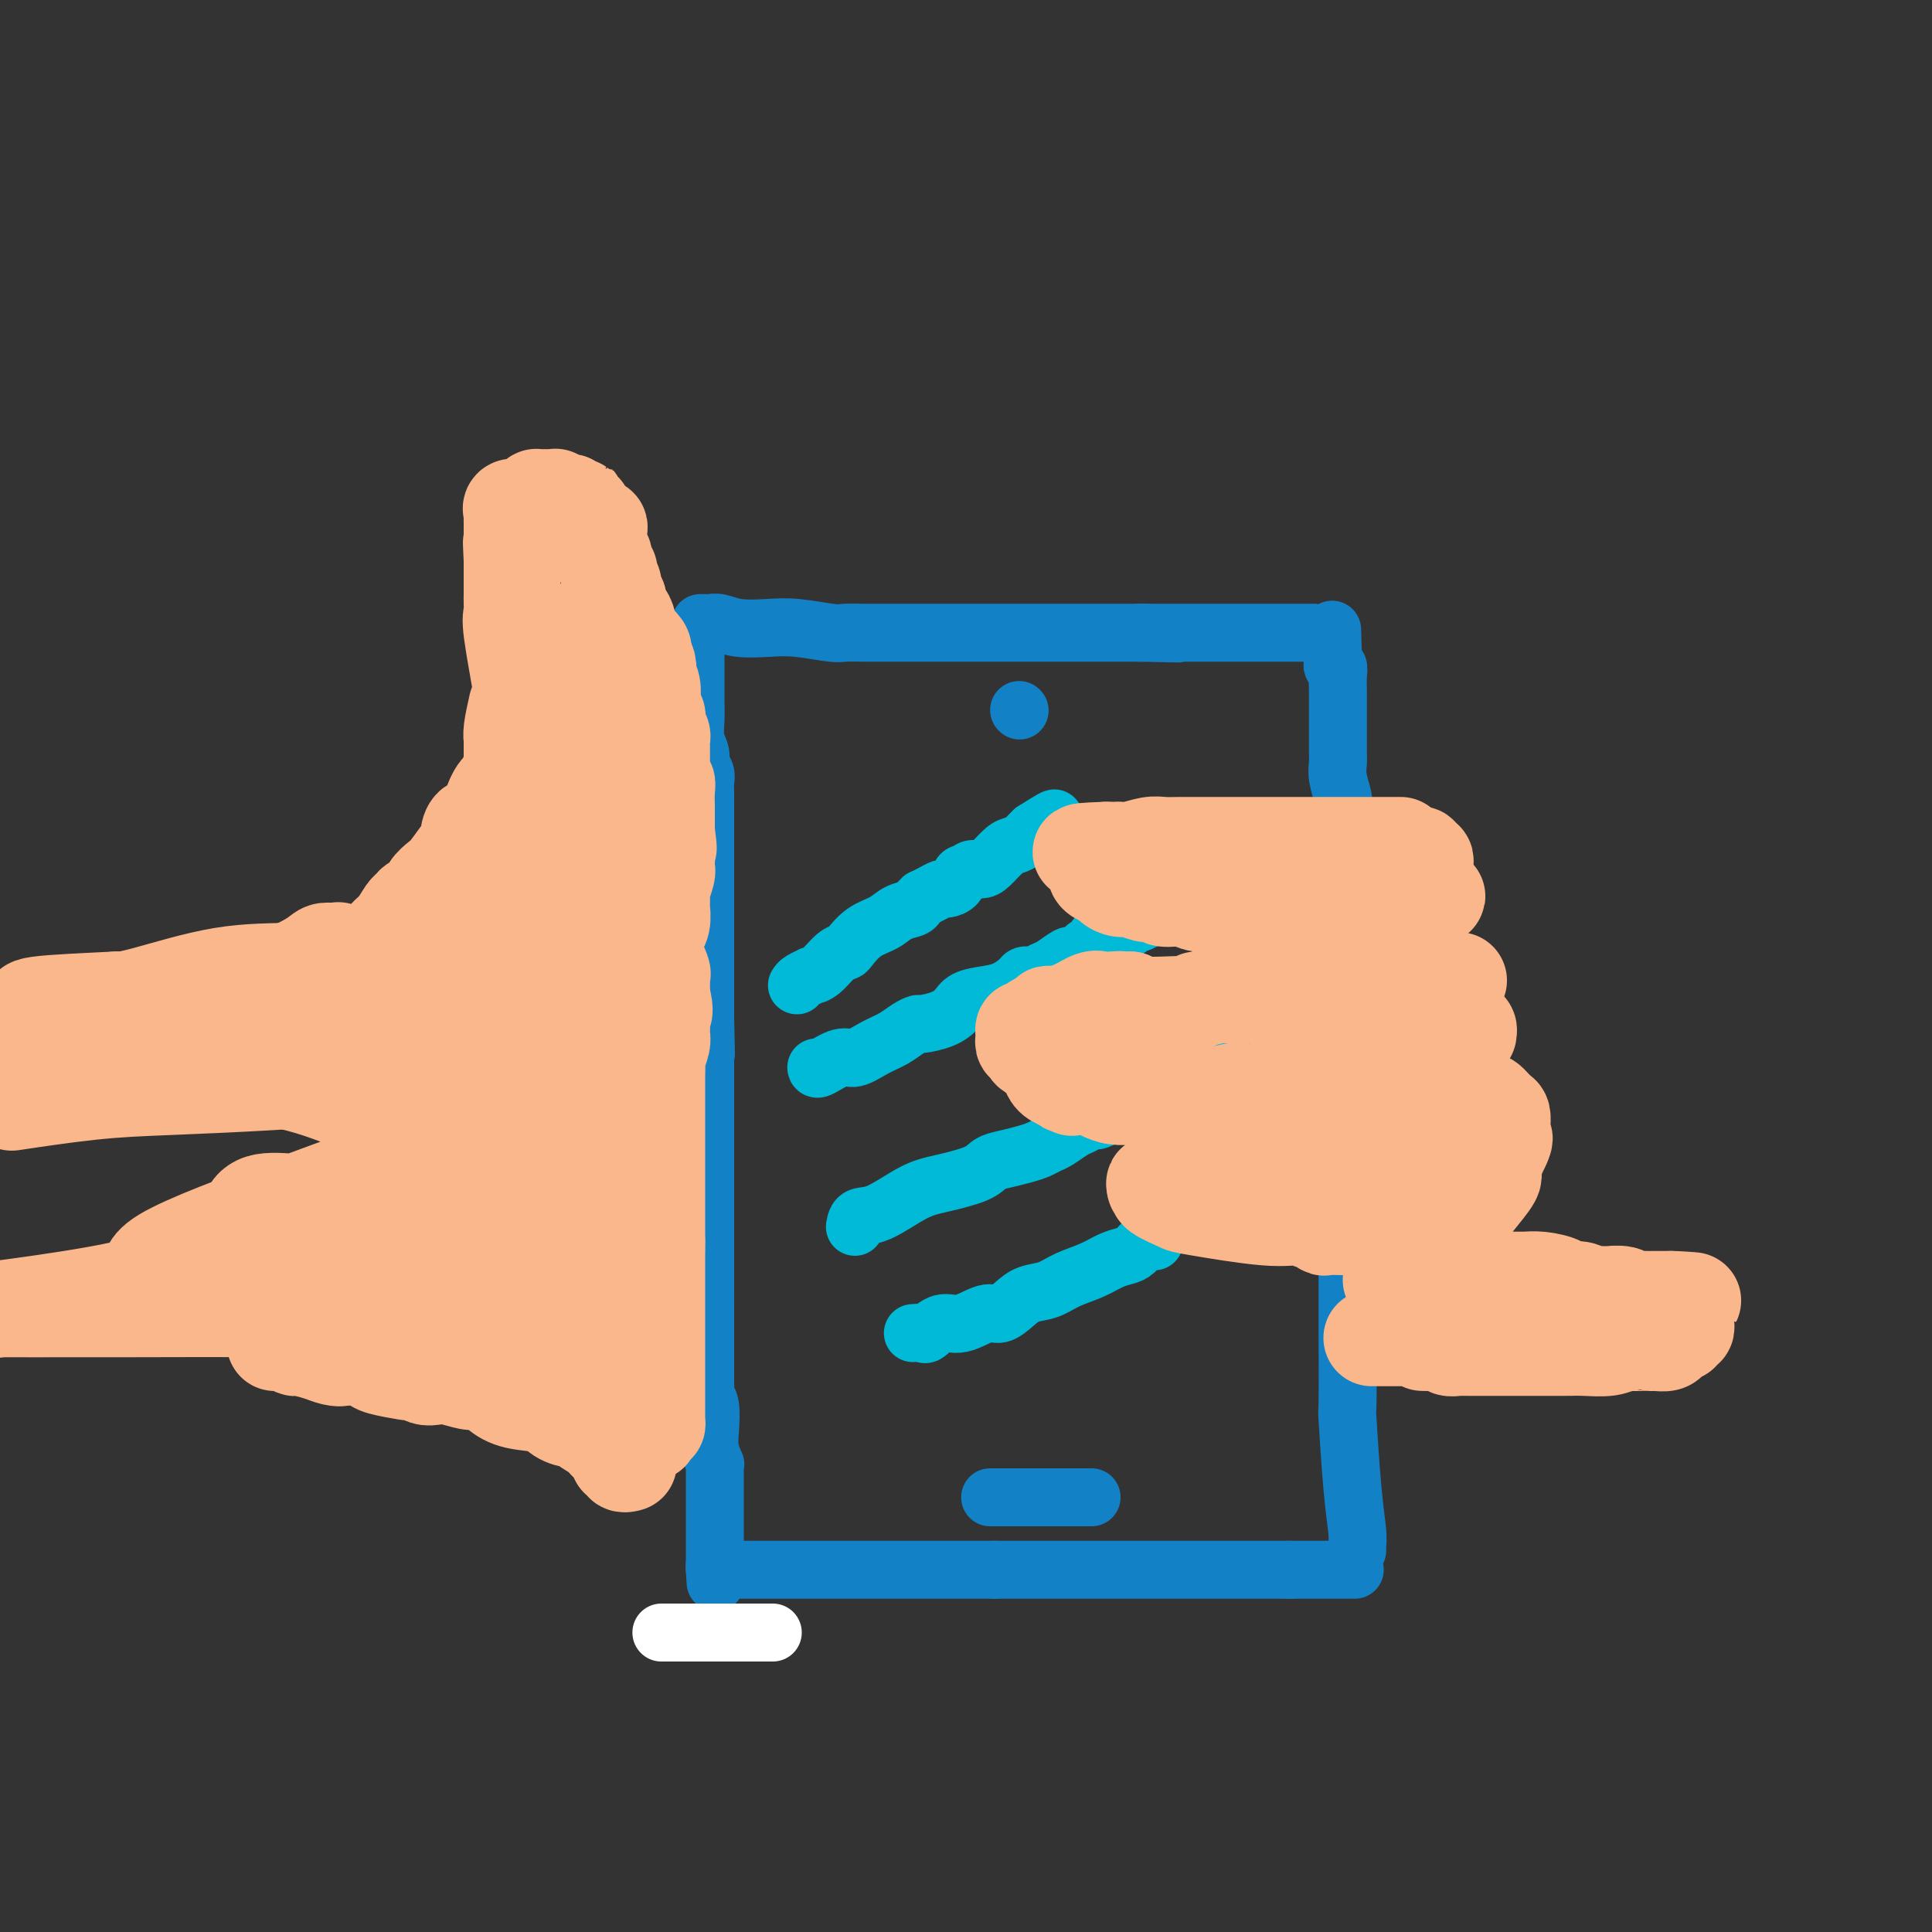 <svg viewBox='0 0 400 400' version='1.1' xmlns='http://www.w3.org/2000/svg' xmlns:xlink='http://www.w3.org/1999/xlink'><rect x="0" y="0" width="400" height="400" fill="#333333" stroke="none"/><g fill='none' stroke='#1381C5' stroke-width='12' stroke-linecap='round' stroke-linejoin='round'><path d='M144,133c0.000,0.736 0.000,1.473 0,2c-0.000,0.527 -0.000,0.846 0,1c0.000,0.154 0.000,0.144 0,1c-0.000,0.856 -0.001,2.578 0,4c0.001,1.422 0.004,2.545 0,3c-0.004,0.455 -0.016,0.243 0,1c0.016,0.757 0.061,2.482 0,4c-0.061,1.518 -0.226,2.830 0,4c0.226,1.170 0.845,2.199 1,3c0.155,0.801 -0.155,1.373 0,2c0.155,0.627 0.774,1.308 1,2c0.226,0.692 0.061,1.395 0,2c-0.061,0.605 -0.016,1.110 0,2c0.016,0.890 0.004,2.163 0,3c-0.004,0.837 -0.001,1.236 0,2c0.001,0.764 0.000,1.891 0,3c-0.000,1.109 -0.000,2.198 0,3c0.000,0.802 0.000,1.317 0,2c-0.000,0.683 -0.000,1.536 0,2c0.000,0.464 0.000,0.540 0,1c-0.000,0.460 -0.000,1.302 0,2c0.000,0.698 0.000,1.250 0,2c-0.000,0.750 -0.000,1.697 0,4c0.000,2.303 0.000,5.963 0,8c-0.000,2.037 -0.000,2.450 0,3c0.000,0.550 0.000,1.235 0,2c-0.000,0.765 -0.000,1.608 0,2c0.000,0.392 0.000,0.332 0,1c-0.000,0.668 -0.000,2.065 0,3c0.000,0.935 0.000,1.410 0,2c-0.000,0.590 -0.000,1.295 0,2'/><path d='M146,211c0.309,12.710 0.083,5.485 0,3c-0.083,-2.485 -0.022,-0.229 0,1c0.022,1.229 0.006,1.433 0,2c-0.006,0.567 -0.002,1.498 0,2c0.002,0.502 0.000,0.576 0,1c-0.000,0.424 -0.000,1.197 0,2c0.000,0.803 0.000,1.635 0,2c-0.000,0.365 -0.000,0.264 0,1c0.000,0.736 0.000,2.308 0,3c-0.000,0.692 -0.000,0.502 0,1c0.000,0.498 0.000,1.683 0,3c-0.000,1.317 -0.000,2.764 0,4c0.000,1.236 0.000,2.259 0,3c-0.000,0.741 -0.000,1.199 0,2c0.000,0.801 0.000,1.944 0,3c-0.000,1.056 -0.000,2.026 0,3c0.000,0.974 0.000,1.951 0,3c-0.000,1.049 -0.000,2.169 0,3c0.000,0.831 0.000,1.374 0,2c-0.000,0.626 -0.000,1.336 0,2c0.000,0.664 0.000,1.282 0,2c-0.000,0.718 -0.000,1.534 0,2c0.000,0.466 0.000,0.581 0,2c-0.000,1.419 -0.000,4.142 0,5c0.000,0.858 0.000,-0.149 0,1c-0.000,1.149 -0.000,4.454 0,6c0.000,1.546 0.000,1.331 0,2c-0.000,0.669 -0.000,2.220 0,3c0.000,0.780 0.000,0.787 0,1c-0.000,0.213 -0.000,0.632 0,1c0.000,0.368 0.000,0.684 0,1'/><path d='M146,283c-0.000,11.600 -0.001,4.600 0,2c0.001,-2.600 0.004,-0.798 0,0c-0.004,0.798 -0.015,0.594 0,1c0.015,0.406 0.056,1.424 0,2c-0.056,0.576 -0.207,0.712 0,1c0.207,0.288 0.774,0.728 1,2c0.226,1.272 0.113,3.377 0,5c-0.113,1.623 -0.226,2.765 0,4c0.226,1.235 0.793,2.565 1,3c0.207,0.435 0.056,-0.024 0,0c-0.056,0.024 -0.015,0.531 0,1c0.015,0.469 0.004,0.899 0,2c-0.004,1.101 -0.001,2.872 0,4c0.001,1.128 0.000,1.612 0,2c-0.000,0.388 -0.000,0.680 0,1c0.000,0.320 0.000,0.670 0,1c-0.000,0.330 -0.000,0.641 0,1c0.000,0.359 0.000,0.764 0,1c-0.000,0.236 -0.000,0.301 0,1c0.000,0.699 0.000,2.033 0,3c-0.000,0.967 -0.000,1.568 0,2c0.000,0.432 0.000,0.695 0,1c-0.000,0.305 -0.000,0.653 0,1'/><path d='M148,324c0.310,6.571 0.083,2.500 0,1c-0.083,-1.500 -0.024,-0.429 0,0c0.024,0.429 0.012,0.214 0,0'/><path d='M148,325c0.169,0.000 0.338,0.000 1,0c0.662,0.000 1.818,0.000 2,0c0.182,0.000 -0.612,0.000 1,0c1.612,0.000 5.628,0.000 8,0c2.372,0.000 3.101,0.000 4,0c0.899,0.000 1.969,0.000 3,0c1.031,0.000 2.024,0.000 3,0c0.976,0.000 1.935,0.000 3,0c1.065,0.000 2.235,0.000 3,0c0.765,0.000 1.126,0.000 2,0c0.874,0.000 2.260,0.000 3,0c0.740,0.000 0.835,0.000 1,0c0.165,0.000 0.399,0.000 1,0c0.601,-0.000 1.567,-0.000 2,0c0.433,0.000 0.331,0.000 1,0c0.669,0.000 2.107,0.000 3,0c0.893,0.000 1.239,0.000 2,0c0.761,0.000 1.936,0.000 3,0c1.064,0.000 2.017,0.000 3,0c0.983,0.000 1.995,0.000 3,0c1.005,0.000 2.001,0.000 3,0c0.999,0.000 1.999,0.000 3,0'/><path d='M206,325c9.412,0.000 3.943,0.000 3,0c-0.943,0.000 2.639,0.000 4,0c1.361,0.000 0.501,0.000 1,0c0.499,0.000 2.357,0.000 4,0c1.643,0.000 3.072,0.000 4,0c0.928,0.000 1.354,0.000 2,0c0.646,0.000 1.510,0.000 2,0c0.490,0.000 0.606,0.000 1,0c0.394,0.000 1.068,0.000 2,0c0.932,0.000 2.123,0.000 3,0c0.877,0.000 1.439,0.000 2,0c0.561,0.000 1.122,0.000 2,0c0.878,-0.000 2.072,-0.000 3,0c0.928,0.000 1.590,0.000 2,0c0.410,0.000 0.567,0.000 1,0c0.433,0.000 1.140,0.000 2,0c0.860,0.000 1.872,0.000 3,0c1.128,0.000 2.372,0.000 4,0c1.628,0.000 3.640,0.000 5,0c1.360,0.000 2.069,0.000 3,0c0.931,0.000 2.085,0.000 3,0c0.915,0.000 1.593,0.000 2,0c0.407,0.000 0.545,0.000 1,0c0.455,0.000 1.228,0.000 2,0'/><path d='M267,325c10.295,0.000 5.533,0.000 4,0c-1.533,0.000 0.163,0.000 1,0c0.837,0.000 0.813,0.000 1,0c0.187,0.000 0.583,0.000 1,0c0.417,0.000 0.854,0.000 1,0c0.146,0.000 0.001,0.000 1,0c0.999,0.000 3.143,0.000 4,0c0.857,0.000 0.429,0.000 0,0'/><path d='M281,321c-0.022,-0.243 -0.044,-0.486 0,-1c0.044,-0.514 0.155,-1.300 0,-3c-0.155,-1.700 -0.578,-4.313 -1,-9c-0.422,-4.687 -0.845,-11.446 -1,-14c-0.155,-2.554 -0.041,-0.902 0,-4c0.041,-3.098 0.011,-10.946 0,-15c-0.011,-4.054 -0.003,-4.315 0,-5c0.003,-0.685 0.001,-1.796 0,-3c-0.001,-1.204 -0.000,-2.502 0,-3c0.000,-0.498 0.000,-0.195 0,-1c-0.000,-0.805 -0.000,-2.719 0,-4c0.000,-1.281 -0.000,-1.929 0,-3c0.000,-1.071 0.000,-2.566 0,-4c-0.000,-1.434 -0.000,-2.809 0,-4c0.000,-1.191 0.001,-2.199 0,-4c-0.001,-1.801 -0.004,-4.394 0,-6c0.004,-1.606 0.015,-2.225 0,-3c-0.015,-0.775 -0.057,-1.706 0,-3c0.057,-1.294 0.211,-2.951 0,-4c-0.211,-1.049 -0.789,-1.489 -1,-2c-0.211,-0.511 -0.057,-1.093 0,-2c0.057,-0.907 0.015,-2.139 0,-3c-0.015,-0.861 -0.004,-1.349 0,-2c0.004,-0.651 0.001,-1.463 0,-3c-0.001,-1.537 -0.000,-3.798 0,-5c0.000,-1.202 0.000,-1.343 0,-2c-0.000,-0.657 -0.000,-1.828 0,-3'/><path d='M278,206c-0.464,-18.176 -0.124,-6.114 0,-2c0.124,4.114 0.033,0.282 0,-2c-0.033,-2.282 -0.009,-3.015 0,-4c0.009,-0.985 0.002,-2.222 0,-3c-0.002,-0.778 -0.001,-1.098 0,-2c0.001,-0.902 0.000,-2.387 0,-3c-0.000,-0.613 -0.000,-0.354 0,-1c0.000,-0.646 0.000,-2.197 0,-3c-0.000,-0.803 0.000,-0.858 0,-2c-0.000,-1.142 -0.000,-3.370 0,-4c0.000,-0.630 0.000,0.339 0,0c-0.000,-0.339 -0.000,-1.986 0,-3c0.000,-1.014 0.001,-1.397 0,-2c-0.001,-0.603 -0.004,-1.428 0,-2c0.004,-0.572 0.015,-0.891 0,-2c-0.015,-1.109 -0.057,-3.008 0,-4c0.057,-0.992 0.211,-1.077 0,-2c-0.211,-0.923 -0.789,-2.683 -1,-4c-0.211,-1.317 -0.057,-2.189 0,-3c0.057,-0.811 0.015,-1.561 0,-2c-0.015,-0.439 -0.004,-0.568 0,-1c0.004,-0.432 0.001,-1.169 0,-2c-0.001,-0.831 0.001,-1.757 0,-3c-0.001,-1.243 -0.004,-2.801 0,-4c0.004,-1.199 0.015,-2.037 0,-3c-0.015,-0.963 -0.056,-2.052 0,-3c0.056,-0.948 0.207,-1.755 0,-2c-0.207,-0.245 -0.774,0.073 -1,0c-0.226,-0.073 -0.113,-0.536 0,-1'/><path d='M276,137c-0.333,-11.500 -0.167,-5.750 0,0'/><path d='M145,129c0.348,-0.008 0.696,-0.016 1,0c0.304,0.016 0.563,0.056 1,0c0.437,-0.056 1.052,-0.207 2,0c0.948,0.207 2.230,0.774 4,1c1.770,0.226 4.027,0.113 6,0c1.973,-0.113 3.662,-0.226 6,0c2.338,0.226 5.324,0.793 7,1c1.676,0.207 2.040,0.056 3,0c0.960,-0.056 2.516,-0.015 4,0c1.484,0.015 2.897,0.004 5,0c2.103,-0.004 4.896,-0.001 7,0c2.104,0.001 3.520,0.000 5,0c1.480,-0.000 3.026,-0.000 5,0c1.974,0.000 4.376,0.000 6,0c1.624,-0.000 2.470,-0.000 3,0c0.530,0.000 0.744,0.000 1,0c0.256,-0.000 0.554,-0.000 1,0c0.446,0.000 1.040,0.000 1,0c-0.040,-0.000 -0.714,-0.000 0,0c0.714,0.000 2.815,0.000 4,0c1.185,-0.000 1.453,-0.000 2,0c0.547,0.000 1.372,0.000 2,0c0.628,-0.000 1.059,-0.000 2,0c0.941,0.000 2.393,0.000 3,0c0.607,-0.000 0.369,-0.000 1,0c0.631,0.000 2.131,0.000 3,0c0.869,-0.000 1.105,-0.000 2,0c0.895,0.000 2.447,0.000 4,0'/><path d='M236,131c14.479,0.309 5.177,0.083 2,0c-3.177,-0.083 -0.228,-0.022 1,0c1.228,0.022 0.735,0.006 1,0c0.265,-0.006 1.288,-0.002 2,0c0.712,0.002 1.111,0.000 2,0c0.889,-0.000 2.266,-0.000 3,0c0.734,0.000 0.824,0.000 1,0c0.176,-0.000 0.437,-0.000 1,0c0.563,0.000 1.429,0.000 2,0c0.571,-0.000 0.846,-0.000 1,0c0.154,0.000 0.188,0.000 1,0c0.812,-0.000 2.403,-0.000 4,0c1.597,0.000 3.201,0.000 4,0c0.799,-0.000 0.793,-0.000 1,0c0.207,0.000 0.626,0.000 1,0c0.374,-0.000 0.703,-0.000 1,0c0.297,0.000 0.562,0.000 1,0c0.438,-0.000 1.049,-0.000 1,0c-0.049,0.000 -0.759,0.000 0,0c0.759,-0.000 2.987,-0.000 4,0c1.013,0.000 0.811,0.000 1,0c0.189,-0.000 0.768,-0.000 1,0c0.232,0.000 0.116,0.000 0,0'/><path d='M211,147c0.000,0.000 0.100,0.100 0.1,0.1'/><path d='M205,310c0.222,0.000 0.445,0.000 1,0c0.555,0.000 1.444,0.000 2,0c0.556,0.000 0.779,0.000 1,0c0.221,-0.000 0.440,0.000 1,0c0.560,0.000 1.459,0.000 2,0c0.541,0.000 0.722,0.000 1,0c0.278,0.000 0.652,0.000 1,0c0.348,0.000 0.668,0.000 1,0c0.332,0.000 0.675,0.000 1,0c0.325,0.000 0.633,0.000 1,0c0.367,0.000 0.795,-0.000 1,0c0.205,0.000 0.189,0.000 1,0c0.811,0.000 2.449,0.000 3,0c0.551,0.000 0.015,0.000 0,0c-0.015,0.000 0.493,0.000 1,0'/><path d='M223,310c2.967,0.000 1.383,0.000 1,0c-0.383,0.000 0.433,0.000 1,0c0.567,-0.000 0.883,0.000 1,0c0.117,0.000 0.033,0.000 0,0c-0.033,0.000 -0.017,0.000 0,0'/></g>
<g fill='none' stroke='#FFFFFF' stroke-width='12' stroke-linecap='round' stroke-linejoin='round'><path d='M137,338c-0.119,0.000 -0.238,0.000 1,0c1.238,0.000 3.834,0.000 5,0c1.166,0.000 0.904,0.000 1,0c0.096,0.000 0.550,0.000 1,0c0.450,0.000 0.894,0.000 1,0c0.106,0.000 -0.127,0.000 0,0c0.127,0.000 0.612,0.000 1,0c0.388,0.000 0.677,0.000 1,0c0.323,0.000 0.678,0.000 1,0c0.322,0.000 0.611,0.000 1,0c0.389,0.000 0.878,0.000 1,0c0.122,0.000 -0.122,0.000 0,0c0.122,0.000 0.610,0.000 1,0c0.390,-0.000 0.682,-0.000 1,0c0.318,0.000 0.663,0.000 1,0c0.337,0.000 0.668,0.000 1,0c0.332,0.000 0.666,0.000 1,0c0.334,0.000 0.667,0.000 1,0c0.333,0.000 0.667,0.000 1,0'/><path d='M158,338c3.500,0.000 1.750,0.000 0,0'/></g>
<g fill='none' stroke='#00BAD8' stroke-width='12' stroke-linecap='round' stroke-linejoin='round'><path d='M165,204c0.185,-0.307 0.371,-0.615 1,-1c0.629,-0.385 1.703,-0.849 2,-1c0.297,-0.151 -0.181,0.011 0,0c0.181,-0.011 1.023,-0.195 2,-1c0.977,-0.805 2.089,-2.232 3,-3c0.911,-0.768 1.622,-0.878 2,-1c0.378,-0.122 0.423,-0.256 1,-1c0.577,-0.744 1.684,-2.097 3,-3c1.316,-0.903 2.840,-1.356 4,-2c1.160,-0.644 1.955,-1.478 3,-2c1.045,-0.522 2.338,-0.731 3,-1c0.662,-0.269 0.692,-0.598 1,-1c0.308,-0.402 0.893,-0.878 1,-1c0.107,-0.122 -0.266,0.109 0,0c0.266,-0.109 1.170,-0.559 2,-1c0.830,-0.441 1.584,-0.874 2,-1c0.416,-0.126 0.492,0.053 1,0c0.508,-0.053 1.449,-0.340 2,-1c0.551,-0.660 0.713,-1.695 1,-2c0.287,-0.305 0.700,0.118 1,0c0.300,-0.118 0.489,-0.777 1,-1c0.511,-0.223 1.345,-0.010 2,0c0.655,0.010 1.132,-0.183 2,-1c0.868,-0.817 2.127,-2.257 3,-3c0.873,-0.743 1.361,-0.790 2,-1c0.639,-0.210 1.429,-0.582 2,-1c0.571,-0.418 0.923,-0.882 1,-1c0.077,-0.118 -0.121,0.109 0,0c0.121,-0.109 0.560,-0.555 1,-1'/><path d='M214,172c7.844,-4.978 2.956,-1.422 1,0c-1.956,1.422 -0.978,0.711 0,0'/><path d='M169,221c0.035,0.239 0.071,0.479 1,0c0.929,-0.479 2.752,-1.676 4,-2c1.248,-0.324 1.921,0.225 3,0c1.079,-0.225 2.563,-1.222 4,-2c1.437,-0.778 2.828,-1.335 4,-2c1.172,-0.665 2.124,-1.438 3,-2c0.876,-0.562 1.675,-0.914 2,-1c0.325,-0.086 0.176,0.093 1,0c0.824,-0.093 2.622,-0.458 4,-1c1.378,-0.542 2.338,-1.262 3,-2c0.662,-0.738 1.028,-1.494 2,-2c0.972,-0.506 2.551,-0.763 4,-1c1.449,-0.237 2.769,-0.455 4,-1c1.231,-0.545 2.375,-1.417 3,-2c0.625,-0.583 0.732,-0.876 1,-1c0.268,-0.124 0.695,-0.079 1,0c0.305,0.079 0.486,0.194 1,0c0.514,-0.194 1.360,-0.696 2,-1c0.640,-0.304 1.074,-0.412 2,-1c0.926,-0.588 2.342,-1.658 3,-2c0.658,-0.342 0.557,0.044 1,0c0.443,-0.044 1.431,-0.519 2,-1c0.569,-0.481 0.720,-0.970 1,-1c0.280,-0.030 0.690,0.399 1,0c0.310,-0.399 0.521,-1.626 1,-2c0.479,-0.374 1.228,0.106 2,0c0.772,-0.106 1.569,-0.799 2,-1c0.431,-0.201 0.497,0.091 1,0c0.503,-0.091 1.443,-0.563 2,-1c0.557,-0.437 0.731,-0.839 1,-1c0.269,-0.161 0.635,-0.080 1,0'/><path d='M236,191c10.773,-5.094 4.206,-2.829 2,-2c-2.206,0.829 -0.052,0.222 1,0c1.052,-0.222 1.000,-0.060 1,0c0.000,0.060 0.052,0.016 0,0c-0.052,-0.016 -0.206,-0.004 0,0c0.206,0.004 0.773,0.001 1,0c0.227,-0.001 0.113,-0.001 0,0'/><path d='M177,254c0.147,-0.840 0.294,-1.681 1,-2c0.706,-0.319 1.970,-0.117 4,-1c2.030,-0.883 4.825,-2.853 7,-4c2.175,-1.147 3.730,-1.473 6,-2c2.270,-0.527 5.255,-1.254 7,-2c1.745,-0.746 2.249,-1.509 3,-2c0.751,-0.491 1.747,-0.708 3,-1c1.253,-0.292 2.762,-0.659 4,-1c1.238,-0.341 2.204,-0.654 3,-1c0.796,-0.346 1.421,-0.723 2,-1c0.579,-0.277 1.110,-0.452 2,-1c0.890,-0.548 2.139,-1.469 3,-2c0.861,-0.531 1.336,-0.671 2,-1c0.664,-0.329 1.519,-0.848 2,-1c0.481,-0.152 0.589,0.062 1,0c0.411,-0.062 1.126,-0.401 2,-1c0.874,-0.599 1.907,-1.457 3,-2c1.093,-0.543 2.247,-0.772 3,-1c0.753,-0.228 1.105,-0.456 2,-1c0.895,-0.544 2.333,-1.402 3,-2c0.667,-0.598 0.564,-0.934 1,-1c0.436,-0.066 1.411,0.137 2,0c0.589,-0.137 0.791,-0.615 1,-1c0.209,-0.385 0.423,-0.678 1,-1c0.577,-0.322 1.516,-0.675 2,-1c0.484,-0.325 0.511,-0.623 1,-1c0.489,-0.377 1.439,-0.832 2,-1c0.561,-0.168 0.732,-0.048 1,0c0.268,0.048 0.634,0.024 1,0'/><path d='M252,219c11.889,-5.667 4.111,-2.333 1,-1c-3.111,1.333 -1.556,0.667 0,0'/><path d='M189,276c0.800,-0.065 1.600,-0.131 2,0c0.400,0.131 0.399,0.457 1,0c0.601,-0.457 1.802,-1.697 3,-2c1.198,-0.303 2.392,0.332 4,0c1.608,-0.332 3.630,-1.632 5,-2c1.370,-0.368 2.087,0.197 3,0c0.913,-0.197 2.022,-1.155 3,-2c0.978,-0.845 1.826,-1.578 3,-2c1.174,-0.422 2.674,-0.533 4,-1c1.326,-0.467 2.476,-1.290 4,-2c1.524,-0.710 3.420,-1.308 5,-2c1.580,-0.692 2.843,-1.478 4,-2c1.157,-0.522 2.209,-0.781 3,-1c0.791,-0.219 1.323,-0.398 2,-1c0.677,-0.602 1.501,-1.625 2,-2c0.499,-0.375 0.673,-0.101 1,0c0.327,0.101 0.808,0.029 1,0c0.192,-0.029 0.096,-0.014 0,0'/></g>
<g fill='none' stroke='#FBB78C' stroke-width='20' stroke-linecap='round' stroke-linejoin='round'><path d='M290,175c-0.326,0.000 -0.651,0.000 -1,0c-0.349,-0.000 -0.720,-0.000 -1,0c-0.280,0.000 -0.468,0.000 -1,0c-0.532,-0.000 -1.406,-0.000 -2,0c-0.594,0.000 -0.907,0.000 -3,0c-2.093,-0.000 -5.966,-0.000 -9,0c-3.034,0.000 -5.230,0.000 -7,0c-1.770,-0.000 -3.115,-0.000 -4,0c-0.885,0.000 -1.309,0.000 -2,0c-0.691,-0.000 -1.647,-0.000 -2,0c-0.353,0.000 -0.103,0.000 -1,0c-0.897,-0.000 -2.941,-0.000 -4,0c-1.059,0.000 -1.135,0.000 -2,0c-0.865,-0.000 -2.520,-0.000 -3,0c-0.480,0.000 0.216,0.000 0,0c-0.216,-0.000 -1.344,-0.001 -2,0c-0.656,0.001 -0.840,0.004 -1,0c-0.160,-0.004 -0.294,-0.015 -1,0c-0.706,0.015 -1.983,0.057 -3,0c-1.017,-0.057 -1.774,-0.211 -3,0c-1.226,0.211 -2.920,0.789 -4,1c-1.080,0.211 -1.546,0.057 -2,0c-0.454,-0.057 -0.895,-0.015 -1,0c-0.105,0.015 0.126,0.004 0,0c-0.126,-0.004 -0.607,-0.001 -1,0c-0.393,0.001 -0.696,0.001 -1,0'/><path d='M229,176c-9.680,0.317 -3.378,0.611 -1,1c2.378,0.389 0.834,0.874 0,1c-0.834,0.126 -0.957,-0.107 -1,0c-0.043,0.107 -0.005,0.554 0,1c0.005,0.446 -0.023,0.889 0,1c0.023,0.111 0.095,-0.111 0,0c-0.095,0.111 -0.359,0.556 0,1c0.359,0.444 1.341,0.889 2,1c0.659,0.111 0.995,-0.110 1,0c0.005,0.110 -0.322,0.551 0,1c0.322,0.449 1.291,0.905 2,1c0.709,0.095 1.156,-0.172 2,0c0.844,0.172 2.083,0.782 3,1c0.917,0.218 1.512,0.043 2,0c0.488,-0.043 0.867,0.045 1,0c0.133,-0.045 0.018,-0.222 0,0c-0.018,0.222 0.062,0.844 1,1c0.938,0.156 2.736,-0.154 4,0c1.264,0.154 1.995,0.773 3,1c1.005,0.227 2.283,0.064 3,0c0.717,-0.064 0.873,-0.027 2,0c1.127,0.027 3.227,0.046 4,0c0.773,-0.046 0.221,-0.156 1,0c0.779,0.156 2.890,0.578 5,1'/><path d='M263,188c5.327,0.619 3.143,0.166 3,0c-0.143,-0.166 1.754,-0.044 3,0c1.246,0.044 1.843,0.012 2,0c0.157,-0.012 -0.124,-0.003 0,0c0.124,0.003 0.652,0.001 1,0c0.348,-0.001 0.516,-0.000 1,0c0.484,0.000 1.285,0.000 2,0c0.715,-0.000 1.343,-0.000 2,0c0.657,0.000 1.342,0.000 2,0c0.658,-0.000 1.289,-0.000 2,0c0.711,0.000 1.504,-0.000 2,0c0.496,0.000 0.696,0.000 1,0c0.304,-0.000 0.712,-0.000 1,0c0.288,0.000 0.458,0.000 1,0c0.542,-0.000 1.457,-0.000 2,0c0.543,0.000 0.713,0.001 1,0c0.287,-0.001 0.690,-0.003 1,0c0.310,0.003 0.528,0.012 1,0c0.472,-0.012 1.199,-0.044 2,0c0.801,0.044 1.677,0.166 2,0c0.323,-0.166 0.092,-0.619 0,-1c-0.092,-0.381 -0.046,-0.691 0,-1'/><path d='M295,186c4.950,-0.467 1.326,-0.636 0,-1c-1.326,-0.364 -0.355,-0.925 0,-1c0.355,-0.075 0.095,0.334 0,0c-0.095,-0.334 -0.026,-1.413 0,-2c0.026,-0.587 0.008,-0.683 0,-1c-0.008,-0.317 -0.006,-0.854 0,-1c0.006,-0.146 0.016,0.101 0,0c-0.016,-0.101 -0.060,-0.549 0,-1c0.060,-0.451 0.223,-0.905 0,-1c-0.223,-0.095 -0.830,0.171 -1,0c-0.170,-0.171 0.099,-0.778 0,-1c-0.099,-0.222 -0.565,-0.060 -1,0c-0.435,0.060 -0.839,0.017 -1,0c-0.161,-0.017 -0.081,-0.009 0,0'/><path d='M302,203c-0.387,0.030 -0.773,0.061 -1,0c-0.227,-0.061 -0.293,-0.212 -1,0c-0.707,0.212 -2.054,0.789 -3,1c-0.946,0.211 -1.490,0.057 -4,0c-2.510,-0.057 -6.986,-0.015 -9,0c-2.014,0.015 -1.566,0.004 -2,0c-0.434,-0.004 -1.752,-0.001 -2,0c-0.248,0.001 0.573,-0.001 0,0c-0.573,0.001 -2.538,0.004 -4,0c-1.462,-0.004 -2.419,-0.016 -4,0c-1.581,0.016 -3.786,0.061 -5,0c-1.214,-0.061 -1.438,-0.226 -2,0c-0.562,0.226 -1.461,0.845 -2,1c-0.539,0.155 -0.719,-0.154 -1,0c-0.281,0.154 -0.663,0.772 -1,1c-0.337,0.228 -0.628,0.065 -1,0c-0.372,-0.065 -0.827,-0.033 -2,0c-1.173,0.033 -3.066,0.065 -4,0c-0.934,-0.065 -0.909,-0.228 -2,0c-1.091,0.228 -3.300,0.845 -4,1c-0.700,0.155 0.107,-0.154 0,0c-0.107,0.154 -1.128,0.771 -2,1c-0.872,0.229 -1.595,0.072 -2,0c-0.405,-0.072 -0.494,-0.058 -2,0c-1.506,0.058 -4.430,0.159 -6,0c-1.570,-0.159 -1.785,-0.580 -2,-1'/><path d='M234,207c-11.166,0.621 -5.080,0.173 -3,0c2.080,-0.173 0.155,-0.070 -1,0c-1.155,0.070 -1.539,0.109 -2,0c-0.461,-0.109 -0.999,-0.365 -2,0c-1.001,0.365 -2.466,1.351 -4,2c-1.534,0.649 -3.136,0.961 -4,1c-0.864,0.039 -0.991,-0.196 -1,0c-0.009,0.196 0.099,0.822 0,1c-0.099,0.178 -0.405,-0.093 -1,0c-0.595,0.093 -1.480,0.549 -2,1c-0.520,0.451 -0.676,0.895 -1,1c-0.324,0.105 -0.815,-0.130 -1,0c-0.185,0.130 -0.064,0.626 0,1c0.064,0.374 0.072,0.625 0,1c-0.072,0.375 -0.223,0.873 0,1c0.223,0.127 0.819,-0.118 1,0c0.181,0.118 -0.054,0.599 0,1c0.054,0.401 0.399,0.724 1,1c0.601,0.276 1.460,0.507 2,1c0.540,0.493 0.761,1.248 1,2c0.239,0.752 0.497,1.501 1,2c0.503,0.499 1.252,0.750 2,1'/><path d='M220,224c1.396,1.486 0.885,0.202 1,0c0.115,-0.202 0.856,0.677 1,1c0.144,0.323 -0.310,0.089 0,0c0.310,-0.089 1.384,-0.034 2,0c0.616,0.034 0.775,0.048 1,0c0.225,-0.048 0.517,-0.156 1,0c0.483,0.156 1.155,0.578 2,1c0.845,0.422 1.861,0.845 3,1c1.139,0.155 2.402,0.041 4,0c1.598,-0.041 3.531,-0.011 5,0c1.469,0.011 2.473,0.003 3,0c0.527,-0.003 0.576,0.000 1,0c0.424,-0.000 1.223,-0.004 2,0c0.777,0.004 1.533,0.015 2,0c0.467,-0.015 0.644,-0.057 1,0c0.356,0.057 0.891,0.211 2,0c1.109,-0.211 2.792,-0.789 4,-1c1.208,-0.211 1.942,-0.057 3,0c1.058,0.057 2.441,0.015 3,0c0.559,-0.015 0.295,-0.004 1,0c0.705,0.004 2.379,0.001 4,0c1.621,-0.001 3.189,0.001 4,0c0.811,-0.001 0.864,-0.003 1,0c0.136,0.003 0.355,0.011 1,0c0.645,-0.011 1.716,-0.041 3,0c1.284,0.041 2.782,0.155 4,0c1.218,-0.155 2.158,-0.577 3,-1c0.842,-0.423 1.587,-0.845 2,-1c0.413,-0.155 0.496,-0.042 1,0c0.504,0.042 1.430,0.012 2,0c0.570,-0.012 0.785,-0.006 1,0'/><path d='M288,224c8.940,-0.625 2.792,-0.688 1,-1c-1.792,-0.312 0.774,-0.872 2,-1c1.226,-0.128 1.113,0.177 1,0c-0.113,-0.177 -0.227,-0.836 0,-1c0.227,-0.164 0.796,0.168 1,0c0.204,-0.168 0.044,-0.837 0,-1c-0.044,-0.163 0.027,0.178 0,0c-0.027,-0.178 -0.151,-0.875 0,-1c0.151,-0.125 0.576,0.322 1,0c0.424,-0.322 0.845,-1.413 1,-2c0.155,-0.587 0.043,-0.669 0,-1c-0.043,-0.331 -0.016,-0.912 0,-1c0.016,-0.088 0.020,0.316 0,0c-0.020,-0.316 -0.063,-1.353 0,-2c0.063,-0.647 0.232,-0.906 0,-1c-0.232,-0.094 -0.864,-0.024 -1,0c-0.136,0.024 0.226,0.003 -1,0c-1.226,-0.003 -4.040,0.013 -6,0c-1.960,-0.013 -3.068,-0.056 -4,0c-0.932,0.056 -1.690,0.210 -3,0c-1.310,-0.210 -3.174,-0.785 -4,-1c-0.826,-0.215 -0.614,-0.072 -1,0c-0.386,0.072 -1.372,0.071 -2,0c-0.628,-0.071 -0.900,-0.211 -2,0c-1.100,0.211 -3.029,0.775 -3,1c0.029,0.225 2.014,0.113 4,0'/><path d='M272,212c1.732,0.000 4.062,0.000 7,0c2.938,-0.000 6.485,-0.001 9,0c2.515,0.001 3.997,0.004 5,0c1.003,-0.004 1.526,-0.016 2,0c0.474,0.016 0.897,0.061 1,0c0.103,-0.061 -0.116,-0.226 1,0c1.116,0.226 3.567,0.844 5,1c1.433,0.156 1.847,-0.150 2,0c0.153,0.150 0.044,0.757 0,1c-0.044,0.243 -0.022,0.121 0,0'/><path d='M296,239c-1.179,-0.000 -2.357,-0.000 -3,0c-0.643,0.000 -0.750,0.000 -1,0c-0.250,-0.000 -0.643,-0.000 -1,0c-0.357,0.000 -0.679,0.000 -1,0c-0.321,-0.000 -0.641,-0.000 -1,0c-0.359,0.000 -0.756,0.000 -1,0c-0.244,-0.000 -0.335,-0.001 -1,0c-0.665,0.001 -1.905,0.004 -3,0c-1.095,-0.004 -2.044,-0.015 -3,0c-0.956,0.015 -1.919,0.057 -3,0c-1.081,-0.057 -2.280,-0.211 -4,0c-1.720,0.211 -3.962,0.789 -5,1c-1.038,0.211 -0.872,0.056 -1,0c-0.128,-0.056 -0.551,-0.011 -1,0c-0.449,0.011 -0.923,-0.011 -1,0c-0.077,0.011 0.244,0.056 0,0c-0.244,-0.056 -1.052,-0.212 -2,0c-0.948,0.212 -2.036,0.793 -4,1c-1.964,0.207 -4.803,0.041 -6,0c-1.197,-0.041 -0.753,0.044 -1,0c-0.247,-0.044 -1.186,-0.218 -2,0c-0.814,0.218 -1.502,0.828 -2,1c-0.498,0.172 -0.805,-0.094 -1,0c-0.195,0.094 -0.277,0.547 -1,1c-0.723,0.453 -2.086,0.906 -3,1c-0.914,0.094 -1.379,-0.171 -2,0c-0.621,0.171 -1.398,0.777 -2,1c-0.602,0.223 -1.029,0.064 -1,0c0.029,-0.064 0.515,-0.032 1,0'/><path d='M240,245c-1.718,0.853 -0.514,0.987 0,1c0.514,0.013 0.338,-0.094 0,0c-0.338,0.094 -0.839,0.388 0,1c0.839,0.612 3.016,1.541 4,2c0.984,0.459 0.774,0.448 4,1c3.226,0.552 9.887,1.668 14,2c4.113,0.332 5.678,-0.121 7,0c1.322,0.121 2.403,0.817 3,1c0.597,0.183 0.712,-0.147 1,0c0.288,0.147 0.750,0.772 1,1c0.250,0.228 0.287,0.061 1,0c0.713,-0.061 2.102,-0.015 3,0c0.898,0.015 1.305,0.000 2,0c0.695,-0.000 1.678,0.015 3,0c1.322,-0.015 2.982,-0.059 4,0c1.018,0.059 1.393,0.222 2,0c0.607,-0.222 1.445,-0.829 2,-1c0.555,-0.171 0.827,0.094 1,0c0.173,-0.094 0.246,-0.546 1,-1c0.754,-0.454 2.187,-0.910 3,-1c0.813,-0.090 1.006,0.186 2,0c0.994,-0.186 2.789,-0.834 4,-1c1.211,-0.166 1.839,0.152 2,0c0.161,-0.152 -0.144,-0.773 0,-1c0.144,-0.227 0.738,-0.061 1,0c0.262,0.061 0.194,0.016 1,-1c0.806,-1.016 2.486,-3.004 3,-4c0.514,-0.996 -0.139,-0.999 0,-2c0.139,-1.001 1.069,-3.001 2,-5'/><path d='M311,237c0.928,-2.036 0.249,-1.127 0,-1c-0.249,0.127 -0.069,-0.528 0,-1c0.069,-0.472 0.026,-0.761 0,-1c-0.026,-0.239 -0.034,-0.427 0,-1c0.034,-0.573 0.111,-1.530 0,-2c-0.111,-0.470 -0.408,-0.452 -1,-1c-0.592,-0.548 -1.478,-1.662 -2,-2c-0.522,-0.338 -0.679,0.101 -1,0c-0.321,-0.101 -0.806,-0.743 -1,-1c-0.194,-0.257 -0.097,-0.128 0,0'/><path d='M288,265c1.373,-0.000 2.745,-0.000 4,0c1.255,0.000 2.392,0.000 4,0c1.608,-0.000 3.685,-0.000 5,0c1.315,0.000 1.867,0.000 3,0c1.133,-0.000 2.847,-0.001 4,0c1.153,0.001 1.746,0.003 3,0c1.254,-0.003 3.171,-0.011 4,0c0.829,0.011 0.571,0.040 1,0c0.429,-0.040 1.544,-0.151 3,0c1.456,0.151 3.254,0.562 4,1c0.746,0.438 0.442,0.902 1,1c0.558,0.098 1.979,-0.170 3,0c1.021,0.170 1.643,0.776 2,1c0.357,0.224 0.451,0.064 1,0c0.549,-0.064 1.555,-0.031 2,0c0.445,0.031 0.330,0.061 1,0c0.670,-0.061 2.126,-0.212 3,0c0.874,0.212 1.166,0.789 1,1c-0.166,0.211 -0.788,0.057 0,0c0.788,-0.057 2.987,-0.015 4,0c1.013,0.015 0.838,0.004 1,0c0.162,-0.004 0.659,-0.001 1,0c0.341,0.001 0.526,0.000 1,0c0.474,-0.000 1.237,-0.000 2,0'/><path d='M346,269c8.907,0.576 2.175,0.014 0,0c-2.175,-0.014 0.205,0.518 1,1c0.795,0.482 0.003,0.913 0,1c-0.003,0.087 0.784,-0.170 1,0c0.216,0.170 -0.139,0.766 0,1c0.139,0.234 0.770,0.105 1,0c0.230,-0.105 0.058,-0.187 0,0c-0.058,0.187 -0.001,0.643 0,1c0.001,0.357 -0.055,0.617 0,1c0.055,0.383 0.222,0.890 0,1c-0.222,0.110 -0.832,-0.177 -1,0c-0.168,0.177 0.106,0.818 0,1c-0.106,0.182 -0.593,-0.095 -1,0c-0.407,0.095 -0.736,0.561 -1,1c-0.264,0.439 -0.464,0.850 -1,1c-0.536,0.150 -1.409,0.040 -2,0c-0.591,-0.040 -0.901,-0.011 -1,0c-0.099,0.011 0.012,0.003 0,0c-0.012,-0.003 -0.146,-0.001 -1,0c-0.854,0.001 -2.427,0.000 -4,0'/><path d='M337,278c-1.885,0.226 -2.597,0.793 -4,1c-1.403,0.207 -3.496,0.056 -5,0c-1.504,-0.056 -2.418,-0.015 -3,0c-0.582,0.015 -0.832,0.004 -1,0c-0.168,-0.004 -0.254,-0.001 -1,0c-0.746,0.001 -2.150,0.000 -3,0c-0.850,-0.000 -1.144,-0.000 -2,0c-0.856,0.000 -2.273,0.000 -3,0c-0.727,-0.000 -0.765,-0.000 -1,0c-0.235,0.000 -0.669,0.000 -1,0c-0.331,-0.000 -0.561,-0.000 -2,0c-1.439,0.000 -4.088,0.000 -5,0c-0.912,-0.000 -0.088,-0.000 0,0c0.088,0.000 -0.558,0.001 -1,0c-0.442,-0.001 -0.678,-0.004 -1,0c-0.322,0.004 -0.730,0.015 -1,0c-0.270,-0.015 -0.401,-0.057 -1,0c-0.599,0.057 -1.666,0.211 -2,0c-0.334,-0.211 0.064,-0.788 0,-1c-0.064,-0.212 -0.590,-0.061 -1,0c-0.410,0.061 -0.705,0.030 -1,0'/><path d='M298,278c-6.273,-0.016 -2.454,-0.057 -1,0c1.454,0.057 0.543,0.211 0,0c-0.543,-0.211 -0.719,-0.789 -1,-1c-0.281,-0.211 -0.667,-0.057 -1,0c-0.333,0.057 -0.614,0.015 -1,0c-0.386,-0.015 -0.878,-0.004 -1,0c-0.122,0.004 0.125,0.001 0,0c-0.125,-0.001 -0.622,-0.000 -1,0c-0.378,0.000 -0.637,0.000 -1,0c-0.363,-0.000 -0.829,-0.000 -1,0c-0.171,0.000 -0.046,0.000 -1,0c-0.954,-0.000 -2.988,-0.000 -4,0c-1.012,0.000 -1.004,0.000 -1,0c0.004,-0.000 0.002,-0.000 0,0'/><path d='M115,187c-0.342,-0.733 -0.684,-1.467 -1,-2c-0.316,-0.533 -0.607,-0.866 -1,-1c-0.393,-0.134 -0.889,-0.069 -1,0c-0.111,0.069 0.164,0.142 0,-1c-0.164,-1.142 -0.766,-3.499 -1,-5c-0.234,-1.501 -0.102,-2.146 0,-3c0.102,-0.854 0.172,-1.916 0,-3c-0.172,-1.084 -0.586,-2.189 -1,-3c-0.414,-0.811 -0.829,-1.329 -1,-2c-0.171,-0.671 -0.098,-1.496 0,-2c0.098,-0.504 0.223,-0.687 0,-2c-0.223,-1.313 -0.792,-3.755 -1,-5c-0.208,-1.245 -0.056,-1.293 0,-2c0.056,-0.707 0.015,-2.073 0,-3c-0.015,-0.927 -0.005,-1.416 0,-2c0.005,-0.584 0.003,-1.263 0,-2c-0.003,-0.737 -0.008,-1.531 0,-2c0.008,-0.469 0.030,-0.611 0,-1c-0.030,-0.389 -0.113,-1.024 0,-1c0.113,0.024 0.423,0.708 0,-2c-0.423,-2.708 -1.577,-8.807 -2,-12c-0.423,-3.193 -0.113,-3.478 0,-4c0.113,-0.522 0.030,-1.281 0,-2c-0.030,-0.719 -0.008,-1.399 0,-2c0.008,-0.601 0.002,-1.123 0,-2c-0.002,-0.877 -0.001,-2.108 0,-3c0.001,-0.892 0.000,-1.446 0,-2'/><path d='M106,116c-0.309,-6.673 -0.083,-2.356 0,-1c0.083,1.356 0.022,-0.249 0,-1c-0.022,-0.751 -0.006,-0.649 0,-1c0.006,-0.351 0.001,-1.155 0,-2c-0.001,-0.845 0.000,-1.732 0,-2c-0.000,-0.268 -0.002,0.082 0,0c0.002,-0.082 0.007,-0.597 0,-1c-0.007,-0.403 -0.027,-0.696 0,-1c0.027,-0.304 0.101,-0.620 0,-1c-0.101,-0.380 -0.377,-0.824 0,-1c0.377,-0.176 1.407,-0.086 2,0c0.593,0.086 0.749,0.167 1,0c0.251,-0.167 0.595,-0.581 1,-1c0.405,-0.419 0.869,-0.844 1,-1c0.131,-0.156 -0.071,-0.043 0,0c0.071,0.043 0.414,0.015 1,0c0.586,-0.015 1.414,-0.018 2,0c0.586,0.018 0.931,0.057 1,0c0.069,-0.057 -0.136,-0.211 0,0c0.136,0.211 0.614,0.788 1,1c0.386,0.212 0.682,0.061 1,0c0.318,-0.061 0.659,-0.030 1,0'/><path d='M118,104c2.023,-0.369 1.082,-0.292 1,0c-0.082,0.292 0.695,0.799 1,1c0.305,0.201 0.137,0.095 0,0c-0.137,-0.095 -0.244,-0.179 0,0c0.244,0.179 0.840,0.622 1,1c0.160,0.378 -0.115,0.692 0,1c0.115,0.308 0.619,0.611 1,1c0.381,0.389 0.638,0.863 1,1c0.362,0.137 0.829,-0.064 1,0c0.171,0.064 0.045,0.395 0,1c-0.045,0.605 -0.008,1.486 0,2c0.008,0.514 -0.013,0.661 0,1c0.013,0.339 0.060,0.869 0,1c-0.060,0.131 -0.226,-0.137 0,0c0.226,0.137 0.844,0.680 1,1c0.156,0.320 -0.150,0.417 0,1c0.150,0.583 0.757,1.652 1,2c0.243,0.348 0.122,-0.024 0,0c-0.122,0.024 -0.244,0.444 0,1c0.244,0.556 0.853,1.247 1,2c0.147,0.753 -0.167,1.566 0,2c0.167,0.434 0.815,0.487 1,1c0.185,0.513 -0.092,1.484 0,2c0.092,0.516 0.554,0.576 1,1c0.446,0.424 0.876,1.213 1,2c0.124,0.787 -0.060,1.572 0,2c0.060,0.428 0.362,0.500 1,1c0.638,0.500 1.611,1.429 2,2c0.389,0.571 0.195,0.786 0,1'/><path d='M133,135c2.316,5.035 0.607,2.123 0,1c-0.607,-1.123 -0.111,-0.456 0,0c0.111,0.456 -0.163,0.701 0,1c0.163,0.299 0.762,0.652 1,1c0.238,0.348 0.116,0.691 0,1c-0.116,0.309 -0.227,0.583 0,1c0.227,0.417 0.792,0.976 1,2c0.208,1.024 0.060,2.512 0,3c-0.060,0.488 -0.030,-0.024 0,0c0.030,0.024 0.061,0.584 0,1c-0.061,0.416 -0.213,0.689 0,1c0.213,0.311 0.793,0.660 1,1c0.207,0.340 0.041,0.670 0,1c-0.041,0.330 0.041,0.661 0,1c-0.041,0.339 -0.207,0.685 0,1c0.207,0.315 0.788,0.599 1,1c0.212,0.401 0.057,0.919 0,1c-0.057,0.081 -0.015,-0.274 0,0c0.015,0.274 0.003,1.178 0,2c-0.003,0.822 0.003,1.564 0,2c-0.003,0.436 -0.015,0.566 0,1c0.015,0.434 0.057,1.171 0,2c-0.057,0.829 -0.211,1.751 0,2c0.211,0.249 0.789,-0.176 1,0c0.211,0.176 0.057,0.953 0,2c-0.057,1.047 -0.015,2.363 0,3c0.015,0.637 0.004,0.595 0,1c-0.004,0.405 -0.001,1.259 0,2c0.001,0.741 0.001,1.371 0,2'/><path d='M138,172c0.774,6.100 0.208,2.851 0,2c-0.208,-0.851 -0.060,0.698 0,2c0.060,1.302 0.030,2.358 0,3c-0.030,0.642 -0.061,0.868 0,1c0.061,0.132 0.212,0.168 0,1c-0.212,0.832 -0.789,2.461 -1,3c-0.211,0.539 -0.057,-0.012 0,0c0.057,0.012 0.016,0.587 0,1c-0.016,0.413 -0.008,0.664 0,1c0.008,0.336 0.017,0.755 0,1c-0.017,0.245 -0.060,0.314 0,1c0.060,0.686 0.223,1.987 0,3c-0.223,1.013 -0.833,1.736 -1,2c-0.167,0.264 0.108,0.070 0,0c-0.108,-0.070 -0.600,-0.014 -1,0c-0.400,0.014 -0.708,-0.012 -1,0c-0.292,0.012 -0.568,0.063 -1,0c-0.432,-0.063 -1.019,-0.241 -2,-1c-0.981,-0.759 -2.356,-2.100 -3,-3c-0.644,-0.900 -0.558,-1.358 -1,-2c-0.442,-0.642 -1.412,-1.469 -2,-2c-0.588,-0.531 -0.794,-0.765 -1,-1'/><path d='M124,184c-1.714,-1.414 -0.501,-0.449 0,0c0.501,0.449 0.288,0.380 0,0c-0.288,-0.380 -0.652,-1.072 -1,-2c-0.348,-0.928 -0.682,-2.091 -1,-3c-0.318,-0.909 -0.621,-1.562 -1,-4c-0.379,-2.438 -0.834,-6.659 -1,-9c-0.166,-2.341 -0.044,-2.800 0,-4c0.044,-1.200 0.008,-3.139 0,-4c-0.008,-0.861 0.012,-0.642 0,-1c-0.012,-0.358 -0.056,-1.291 0,-2c0.056,-0.709 0.211,-1.193 0,-2c-0.211,-0.807 -0.788,-1.936 -1,-3c-0.212,-1.064 -0.060,-2.063 0,-3c0.060,-0.937 0.026,-1.813 0,-3c-0.026,-1.187 -0.046,-2.684 0,-4c0.046,-1.316 0.156,-2.451 0,-3c-0.156,-0.549 -0.578,-0.511 -1,-1c-0.422,-0.489 -0.845,-1.504 -1,-2c-0.155,-0.496 -0.041,-0.473 0,-1c0.041,-0.527 0.011,-1.603 0,-2c-0.011,-0.397 -0.003,-0.113 0,0c0.003,0.113 0.002,0.057 0,0'/><path d='M130,303c0.122,-0.032 0.245,-0.063 0,0c-0.245,0.063 -0.856,0.221 -1,0c-0.144,-0.221 0.181,-0.822 0,-1c-0.181,-0.178 -0.868,0.065 -1,0c-0.132,-0.065 0.291,-0.438 0,-1c-0.291,-0.562 -1.294,-1.313 -2,-2c-0.706,-0.687 -1.113,-1.310 -2,-2c-0.887,-0.690 -2.254,-1.446 -3,-2c-0.746,-0.554 -0.870,-0.907 -1,-1c-0.130,-0.093 -0.265,0.075 -1,0c-0.735,-0.075 -2.070,-0.392 -3,-1c-0.930,-0.608 -1.453,-1.508 -3,-2c-1.547,-0.492 -4.116,-0.577 -6,-1c-1.884,-0.423 -3.083,-1.184 -4,-2c-0.917,-0.816 -1.550,-1.686 -2,-2c-0.450,-0.314 -0.715,-0.070 -1,0c-0.285,0.070 -0.590,-0.033 -1,0c-0.410,0.033 -0.925,0.201 -2,0c-1.075,-0.201 -2.709,-0.772 -4,-1c-1.291,-0.228 -2.240,-0.113 -3,0c-0.760,0.113 -1.331,0.223 -2,0c-0.669,-0.223 -1.434,-0.781 -2,-1c-0.566,-0.219 -0.932,-0.101 -1,0c-0.068,0.101 0.161,0.185 -1,0c-1.161,-0.185 -3.712,-0.638 -5,-1c-1.288,-0.362 -1.312,-0.633 -2,-1c-0.688,-0.367 -2.041,-0.830 -3,-1c-0.959,-0.170 -1.525,-0.045 -2,0c-0.475,0.045 -0.859,0.012 -1,0c-0.141,-0.012 -0.040,-0.003 0,0c0.040,0.003 0.020,0.002 0,0'/><path d='M71,281c-4.839,-0.785 -1.936,-0.248 -1,0c0.936,0.248 -0.096,0.206 -1,0c-0.904,-0.206 -1.681,-0.577 -3,-1c-1.319,-0.423 -3.180,-0.898 -4,-1c-0.820,-0.102 -0.598,0.169 -1,0c-0.402,-0.169 -1.428,-0.777 -2,-1c-0.572,-0.223 -0.689,-0.060 -1,0c-0.311,0.060 -0.814,0.016 -1,0c-0.186,-0.016 -0.053,-0.005 0,0c0.053,0.005 0.027,0.002 0,0'/><path d='M107,146c-0.423,1.883 -0.845,3.765 -1,5c-0.155,1.235 -0.041,1.821 0,2c0.041,0.179 0.011,-0.050 0,0c-0.011,0.050 -0.002,0.381 0,1c0.002,0.619 -0.003,1.528 0,2c0.003,0.472 0.016,0.508 0,1c-0.016,0.492 -0.060,1.441 0,2c0.060,0.559 0.223,0.726 0,1c-0.223,0.274 -0.833,0.653 -1,1c-0.167,0.347 0.110,0.663 0,1c-0.110,0.337 -0.606,0.697 -1,1c-0.394,0.303 -0.687,0.549 -1,1c-0.313,0.451 -0.648,1.107 -1,2c-0.352,0.893 -0.721,2.022 -1,3c-0.279,0.978 -0.468,1.803 -1,2c-0.532,0.197 -1.406,-0.235 -2,0c-0.594,0.235 -0.907,1.137 -1,2c-0.093,0.863 0.035,1.687 0,2c-0.035,0.313 -0.232,0.115 -1,1c-0.768,0.885 -2.107,2.853 -3,4c-0.893,1.147 -1.339,1.474 -2,2c-0.661,0.526 -1.538,1.252 -2,2c-0.462,0.748 -0.508,1.517 -1,2c-0.492,0.483 -1.431,0.682 -2,1c-0.569,0.318 -0.768,0.757 -1,1c-0.232,0.243 -0.496,0.289 -1,1c-0.504,0.711 -1.249,2.088 -2,3c-0.751,0.912 -1.510,1.361 -2,2c-0.490,0.639 -0.711,1.468 -1,2c-0.289,0.532 -0.644,0.766 -1,1'/><path d='M78,197c-3.728,4.574 -1.548,2.010 -1,1c0.548,-1.010 -0.536,-0.466 -1,0c-0.464,0.466 -0.308,0.853 0,1c0.308,0.147 0.768,0.052 1,0c0.232,-0.052 0.235,-0.063 1,0c0.765,0.063 2.293,0.200 3,0c0.707,-0.200 0.595,-0.736 2,-1c1.405,-0.264 4.327,-0.257 7,-1c2.673,-0.743 5.097,-2.238 7,-3c1.903,-0.762 3.283,-0.793 4,-1c0.717,-0.207 0.769,-0.591 1,-1c0.231,-0.409 0.642,-0.844 1,-1c0.358,-0.156 0.665,-0.031 1,0c0.335,0.031 0.699,-0.030 1,0c0.301,0.030 0.538,0.152 1,0c0.462,-0.152 1.147,-0.576 2,-1c0.853,-0.424 1.874,-0.847 3,-1c1.126,-0.153 2.357,-0.036 3,0c0.643,0.036 0.697,-0.010 1,0c0.303,0.010 0.854,0.075 1,0c0.146,-0.075 -0.115,-0.289 0,0c0.115,0.289 0.604,1.083 1,2c0.396,0.917 0.698,1.959 1,3'/><path d='M118,194c1.116,1.418 0.407,2.463 0,3c-0.407,0.537 -0.512,0.567 0,1c0.512,0.433 1.640,1.268 2,2c0.360,0.732 -0.048,1.362 0,2c0.048,0.638 0.553,1.284 1,2c0.447,0.716 0.837,1.502 1,2c0.163,0.498 0.100,0.706 0,1c-0.100,0.294 -0.237,0.672 0,1c0.237,0.328 0.848,0.606 1,1c0.152,0.394 -0.156,0.902 0,2c0.156,1.098 0.774,2.784 1,4c0.226,1.216 0.060,1.963 0,3c-0.060,1.037 -0.013,2.364 0,4c0.013,1.636 -0.007,3.582 0,5c0.007,1.418 0.040,2.309 0,4c-0.040,1.691 -0.154,4.181 0,6c0.154,1.819 0.577,2.968 1,4c0.423,1.032 0.845,1.947 1,2c0.155,0.053 0.042,-0.757 0,-1c-0.042,-0.243 -0.014,0.081 0,-1c0.014,-1.081 0.014,-3.568 0,-6c-0.014,-2.432 -0.042,-4.809 0,-7c0.042,-2.191 0.155,-4.198 0,-7c-0.155,-2.802 -0.577,-6.401 -1,-10'/><path d='M125,211c-0.227,-5.665 -0.793,-4.827 -1,-5c-0.207,-0.173 -0.055,-1.358 0,-2c0.055,-0.642 0.014,-0.740 0,-1c-0.014,-0.260 -0.001,-0.683 0,-1c0.001,-0.317 -0.011,-0.527 0,-1c0.011,-0.473 0.044,-1.210 0,-2c-0.044,-0.790 -0.166,-1.634 0,-2c0.166,-0.366 0.619,-0.254 1,-1c0.381,-0.746 0.691,-2.350 1,-3c0.309,-0.650 0.618,-0.345 1,-1c0.382,-0.655 0.837,-2.270 1,-3c0.163,-0.730 0.034,-0.574 0,-1c-0.034,-0.426 0.026,-1.434 0,-2c-0.026,-0.566 -0.139,-0.690 0,-1c0.139,-0.310 0.529,-0.807 1,-1c0.471,-0.193 1.021,-0.083 1,0c-0.021,0.083 -0.615,0.138 0,1c0.615,0.862 2.438,2.531 3,4c0.562,1.469 -0.137,2.736 0,4c0.137,1.264 1.108,2.523 2,4c0.892,1.477 1.703,3.172 2,4c0.297,0.828 0.080,0.789 0,1c-0.080,0.211 -0.021,0.672 0,1c0.021,0.328 0.006,0.522 0,1c-0.006,0.478 -0.003,1.239 0,2'/><path d='M137,206c1.082,4.215 0.286,3.753 0,4c-0.286,0.247 -0.063,1.202 0,2c0.063,0.798 -0.036,1.439 0,2c0.036,0.561 0.206,1.042 0,2c-0.206,0.958 -0.787,2.393 -1,3c-0.213,0.607 -0.057,0.387 0,1c0.057,0.613 0.015,2.061 0,3c-0.015,0.939 -0.004,1.369 0,2c0.004,0.631 0.001,1.462 0,2c-0.001,0.538 -0.000,0.781 0,1c0.000,0.219 0.000,0.412 0,1c-0.000,0.588 -0.000,1.571 0,2c0.000,0.429 0.000,0.302 0,1c-0.000,0.698 -0.000,2.219 0,3c0.000,0.781 0.000,0.821 0,1c-0.000,0.179 -0.000,0.498 0,1c0.000,0.502 0.000,1.188 0,2c-0.000,0.812 -0.000,1.750 0,2c0.000,0.250 0.000,-0.189 0,0c-0.000,0.189 -0.000,1.006 0,2c0.000,0.994 0.000,2.164 0,3c-0.000,0.836 -0.000,1.337 0,2c0.000,0.663 0.000,1.487 0,2c-0.000,0.513 -0.000,0.715 0,1c0.000,0.285 0.000,0.654 0,1c-0.000,0.346 -0.000,0.670 0,1c0.000,0.330 0.000,0.666 0,1c-0.000,0.334 -0.000,0.667 0,1c0.000,0.333 0.000,0.667 0,1c0.000,0.333 0.000,0.667 0,1'/><path d='M136,257c-0.155,8.312 -0.041,3.591 0,2c0.041,-1.591 0.011,-0.051 0,1c-0.011,1.051 -0.003,1.613 0,2c0.003,0.387 0.001,0.598 0,1c-0.001,0.402 -0.000,0.993 0,2c0.000,1.007 0.000,2.430 0,3c-0.000,0.570 -0.000,0.289 0,1c0.000,0.711 0.000,2.415 0,3c-0.000,0.585 -0.000,0.051 0,0c0.000,-0.051 0.000,0.382 0,1c-0.000,0.618 -0.000,1.421 0,2c0.000,0.579 0.000,0.932 0,1c-0.000,0.068 -0.000,-0.151 0,0c0.000,0.151 0.000,0.673 0,1c-0.000,0.327 0.000,0.460 0,1c-0.000,0.540 -0.000,1.489 0,2c0.000,0.511 0.000,0.585 0,1c-0.000,0.415 -0.000,1.171 0,2c0.000,0.829 0.000,1.731 0,2c-0.000,0.269 -0.000,-0.096 0,0c0.000,0.096 0.000,0.652 0,1c-0.000,0.348 -0.000,0.487 0,1c0.000,0.513 0.000,1.398 0,2c-0.000,0.602 -0.000,0.920 0,1c0.000,0.080 0.001,-0.079 0,0c-0.001,0.079 -0.003,0.397 0,1c0.003,0.603 0.011,1.492 0,2c-0.011,0.508 -0.041,0.637 0,1c0.041,0.363 0.155,0.961 0,1c-0.155,0.039 -0.577,-0.480 -1,-1'/><path d='M135,294c-0.330,5.547 -0.654,0.913 -1,-1c-0.346,-1.913 -0.712,-1.106 -1,-1c-0.288,0.106 -0.498,-0.488 -1,-1c-0.502,-0.512 -1.297,-0.942 -2,-1c-0.703,-0.058 -1.313,0.257 -2,0c-0.687,-0.257 -1.449,-1.084 -2,-2c-0.551,-0.916 -0.889,-1.920 -2,-3c-1.111,-1.080 -2.993,-2.237 -4,-3c-1.007,-0.763 -1.139,-1.132 -2,-2c-0.861,-0.868 -2.451,-2.234 -3,-3c-0.549,-0.766 -0.056,-0.931 0,-1c0.056,-0.069 -0.324,-0.043 -1,0c-0.676,0.043 -1.648,0.103 -2,0c-0.352,-0.103 -0.086,-0.369 -1,-1c-0.914,-0.631 -3.009,-1.627 -5,-3c-1.991,-1.373 -3.878,-3.123 -5,-4c-1.122,-0.877 -1.480,-0.883 -3,-2c-1.520,-1.117 -4.201,-3.346 -5,-4c-0.799,-0.654 0.285,0.269 3,1c2.715,0.731 7.061,1.272 10,2c2.939,0.728 4.471,1.644 6,2c1.529,0.356 3.053,0.151 4,0c0.947,-0.151 1.316,-0.247 2,0c0.684,0.247 1.684,0.836 2,1c0.316,0.164 -0.053,-0.096 0,0c0.053,0.096 0.526,0.548 1,1'/><path d='M121,269c4.558,1.146 1.954,0.513 1,0c-0.954,-0.513 -0.256,-0.904 0,-1c0.256,-0.096 0.072,0.103 0,-1c-0.072,-1.103 -0.031,-3.510 0,-6c0.031,-2.490 0.053,-5.065 0,-7c-0.053,-1.935 -0.181,-3.231 0,-6c0.181,-2.769 0.672,-7.011 1,-11c0.328,-3.989 0.492,-7.726 0,-11c-0.492,-3.274 -1.640,-6.086 -2,-7c-0.360,-0.914 0.068,0.069 0,0c-0.068,-0.069 -0.633,-1.191 -1,-2c-0.367,-0.809 -0.537,-1.306 -1,-2c-0.463,-0.694 -1.219,-1.587 -2,-2c-0.781,-0.413 -1.586,-0.346 -2,-2c-0.414,-1.654 -0.436,-5.027 -1,-7c-0.564,-1.973 -1.669,-2.545 -2,-3c-0.331,-0.455 0.111,-0.791 0,-1c-0.111,-0.209 -0.775,-0.289 -1,0c-0.225,0.289 -0.010,0.949 0,1c0.010,0.051 -0.183,-0.507 -1,1c-0.817,1.507 -2.258,5.081 -3,9c-0.742,3.919 -0.787,8.185 -1,13c-0.213,4.815 -0.596,10.181 -1,14c-0.404,3.819 -0.830,6.091 -1,8c-0.170,1.909 -0.085,3.454 0,5'/><path d='M104,251c-0.465,6.603 -0.128,3.111 0,2c0.128,-1.111 0.046,0.157 0,1c-0.046,0.843 -0.056,1.259 0,1c0.056,-0.259 0.177,-1.192 0,-3c-0.177,-1.808 -0.652,-4.489 -1,-6c-0.348,-1.511 -0.568,-1.852 -1,-5c-0.432,-3.148 -1.076,-9.101 -2,-13c-0.924,-3.899 -2.128,-5.742 -3,-8c-0.872,-2.258 -1.413,-4.932 -2,-7c-0.587,-2.068 -1.219,-3.531 -2,-5c-0.781,-1.469 -1.712,-2.946 -2,-4c-0.288,-1.054 0.067,-1.686 0,-2c-0.067,-0.314 -0.555,-0.310 -1,0c-0.445,0.310 -0.846,0.927 -1,2c-0.154,1.073 -0.062,2.601 0,5c0.062,2.399 0.094,5.668 0,7c-0.094,1.332 -0.312,0.727 0,3c0.312,2.273 1.156,7.424 2,11c0.844,3.576 1.689,5.578 2,8c0.311,2.422 0.089,5.263 0,8c-0.089,2.737 -0.044,5.368 0,8'/><path d='M93,254c0.619,6.560 0.166,5.459 0,5c-0.166,-0.459 -0.044,-0.275 0,0c0.044,0.275 0.012,0.641 0,1c-0.012,0.359 -0.003,0.710 0,1c0.003,0.290 0.001,0.520 0,1c-0.001,0.480 0.001,1.210 0,1c-0.001,-0.210 -0.003,-1.359 0,-2c0.003,-0.641 0.013,-0.774 0,-1c-0.013,-0.226 -0.048,-0.544 0,-2c0.048,-1.456 0.181,-4.050 0,-7c-0.181,-2.950 -0.674,-6.255 -1,-10c-0.326,-3.745 -0.484,-7.928 -1,-12c-0.516,-4.072 -1.391,-8.033 -2,-11c-0.609,-2.967 -0.952,-4.941 -1,-7c-0.048,-2.059 0.200,-4.205 0,-5c-0.200,-0.795 -0.849,-0.241 -1,0c-0.151,0.241 0.197,0.170 -1,2c-1.197,1.830 -3.939,5.563 -5,8c-1.061,2.437 -0.439,3.579 -1,7c-0.561,3.421 -2.303,9.120 -3,14c-0.697,4.880 -0.348,8.940 0,13'/><path d='M77,250c-0.619,6.345 -0.166,5.207 0,5c0.166,-0.207 0.045,0.519 0,1c-0.045,0.481 -0.013,0.719 0,1c0.013,0.281 0.007,0.605 0,1c-0.007,0.395 -0.016,0.862 0,1c0.016,0.138 0.057,-0.051 0,0c-0.057,0.051 -0.211,0.343 0,1c0.211,0.657 0.788,1.679 1,2c0.212,0.321 0.060,-0.057 0,1c-0.060,1.057 -0.026,3.551 0,-3c0.026,-6.551 0.045,-22.147 0,-29c-0.045,-6.853 -0.154,-4.965 0,-5c0.154,-0.035 0.569,-1.994 1,-2c0.431,-0.006 0.877,1.942 1,3c0.123,1.058 -0.076,1.225 0,3c0.076,1.775 0.427,5.156 1,7c0.573,1.844 1.368,2.150 2,5c0.632,2.850 1.101,8.242 2,12c0.899,3.758 2.227,5.880 3,8c0.773,2.120 0.991,4.238 1,6c0.009,1.762 -0.190,3.167 0,4c0.190,0.833 0.769,1.095 1,1c0.231,-0.095 0.116,-0.548 0,-1'/><path d='M90,272c1.845,7.161 0.457,2.062 0,0c-0.457,-2.062 0.018,-1.088 0,-1c-0.018,0.088 -0.530,-0.709 -1,-1c-0.470,-0.291 -0.900,-0.074 -1,0c-0.100,0.074 0.130,0.006 0,0c-0.130,-0.006 -0.620,0.051 -2,0c-1.380,-0.051 -3.652,-0.210 -5,0c-1.348,0.210 -1.774,0.788 -7,1c-5.226,0.212 -15.253,0.057 -23,0c-7.747,-0.057 -13.213,-0.016 -24,0c-10.787,0.016 -26.893,0.008 -43,0'/><path d='M0,271c-1.794,0.238 -3.589,0.476 0,0c3.589,-0.476 12.561,-1.666 20,-3c7.439,-1.334 13.345,-2.814 19,-6c5.655,-3.186 11.058,-8.080 13,-10c1.942,-1.920 0.422,-0.865 0,-1c-0.422,-0.135 0.253,-1.460 2,-2c1.747,-0.540 4.564,-0.296 8,0c3.436,0.296 7.490,0.642 10,1c2.510,0.358 3.474,0.728 4,1c0.526,0.272 0.612,0.447 1,1c0.388,0.553 1.077,1.486 0,2c-1.077,0.514 -3.921,0.610 -6,1c-2.079,0.390 -3.392,1.075 -7,2c-3.608,0.925 -9.509,2.090 -13,3c-3.491,0.910 -4.571,1.565 -6,2c-1.429,0.435 -3.207,0.651 -5,1c-1.793,0.349 -3.602,0.832 -5,1c-1.398,0.168 -2.387,0.020 -3,0c-0.613,-0.020 -0.851,0.087 -1,0c-0.149,-0.087 -0.211,-0.369 0,-1c0.211,-0.631 0.693,-1.610 3,-3c2.307,-1.390 6.437,-3.189 11,-5c4.563,-1.811 9.558,-3.633 16,-6c6.442,-2.367 14.331,-5.277 19,-7c4.669,-1.723 6.119,-2.258 7,-3c0.881,-0.742 1.192,-1.691 0,-3c-1.192,-1.309 -3.889,-2.978 -8,-5c-4.111,-2.022 -9.638,-4.398 -15,-6c-5.362,-1.602 -10.559,-2.431 -16,-3c-5.441,-0.569 -11.126,-0.877 -17,-1c-5.874,-0.123 -11.937,-0.062 -18,0'/><path d='M13,221c-11.833,-0.167 -15.917,1.417 -20,3'/><path d='M4,228c-1.347,0.202 -2.695,0.403 0,0c2.695,-0.403 9.431,-1.412 15,-2c5.569,-0.588 9.971,-0.755 16,-1c6.029,-0.245 13.685,-0.568 21,-1c7.315,-0.432 14.291,-0.975 19,-2c4.709,-1.025 7.152,-2.533 8,-3c0.848,-0.467 0.100,0.107 0,0c-0.100,-0.107 0.448,-0.896 -3,-1c-3.448,-0.104 -10.892,0.475 -15,1c-4.108,0.525 -4.880,0.994 -9,2c-4.120,1.006 -11.589,2.550 -18,3c-6.411,0.450 -11.766,-0.193 -18,0c-6.234,0.193 -13.348,1.221 -17,2c-3.652,0.779 -3.843,1.310 -3,1c0.843,-0.310 2.719,-1.461 4,-2c1.281,-0.539 1.965,-0.467 5,-1c3.035,-0.533 8.420,-1.670 14,-3c5.580,-1.330 11.355,-2.852 17,-4c5.645,-1.148 11.158,-1.923 15,-3c3.842,-1.077 6.011,-2.457 8,-4c1.989,-1.543 3.799,-3.250 5,-5c1.201,-1.750 1.794,-3.542 2,-5c0.206,-1.458 0.026,-2.583 0,-3c-0.026,-0.417 0.102,-0.128 0,0c-0.102,0.128 -0.433,0.093 -1,0c-0.567,-0.093 -1.370,-0.246 -2,0c-0.630,0.246 -1.086,0.891 -3,2c-1.914,1.109 -5.284,2.683 -9,4c-3.716,1.317 -7.776,2.376 -13,3c-5.224,0.624 -11.612,0.812 -18,1'/><path d='M24,207c-6.331,0.316 -13.159,0.606 -16,1c-2.841,0.394 -1.695,0.892 -1,1c0.695,0.108 0.939,-0.174 1,0c0.061,0.174 -0.061,0.803 1,1c1.061,0.197 3.305,-0.038 4,0c0.695,0.038 -0.160,0.351 1,0c1.160,-0.351 4.335,-1.365 7,-2c2.665,-0.635 4.820,-0.892 9,-2c4.180,-1.108 10.384,-3.069 16,-4c5.616,-0.931 10.643,-0.833 16,-1c5.357,-0.167 11.043,-0.600 14,-1c2.957,-0.400 3.186,-0.768 4,-1c0.814,-0.232 2.213,-0.329 2,0c-0.213,0.329 -2.039,1.085 -2,1c0.039,-0.085 1.941,-1.012 -2,0c-3.941,1.012 -13.727,3.962 -19,6c-5.273,2.038 -6.035,3.164 -16,5c-9.965,1.836 -29.133,4.382 -41,6c-11.867,1.618 -16.434,2.309 -21,3'/></g>
</svg>